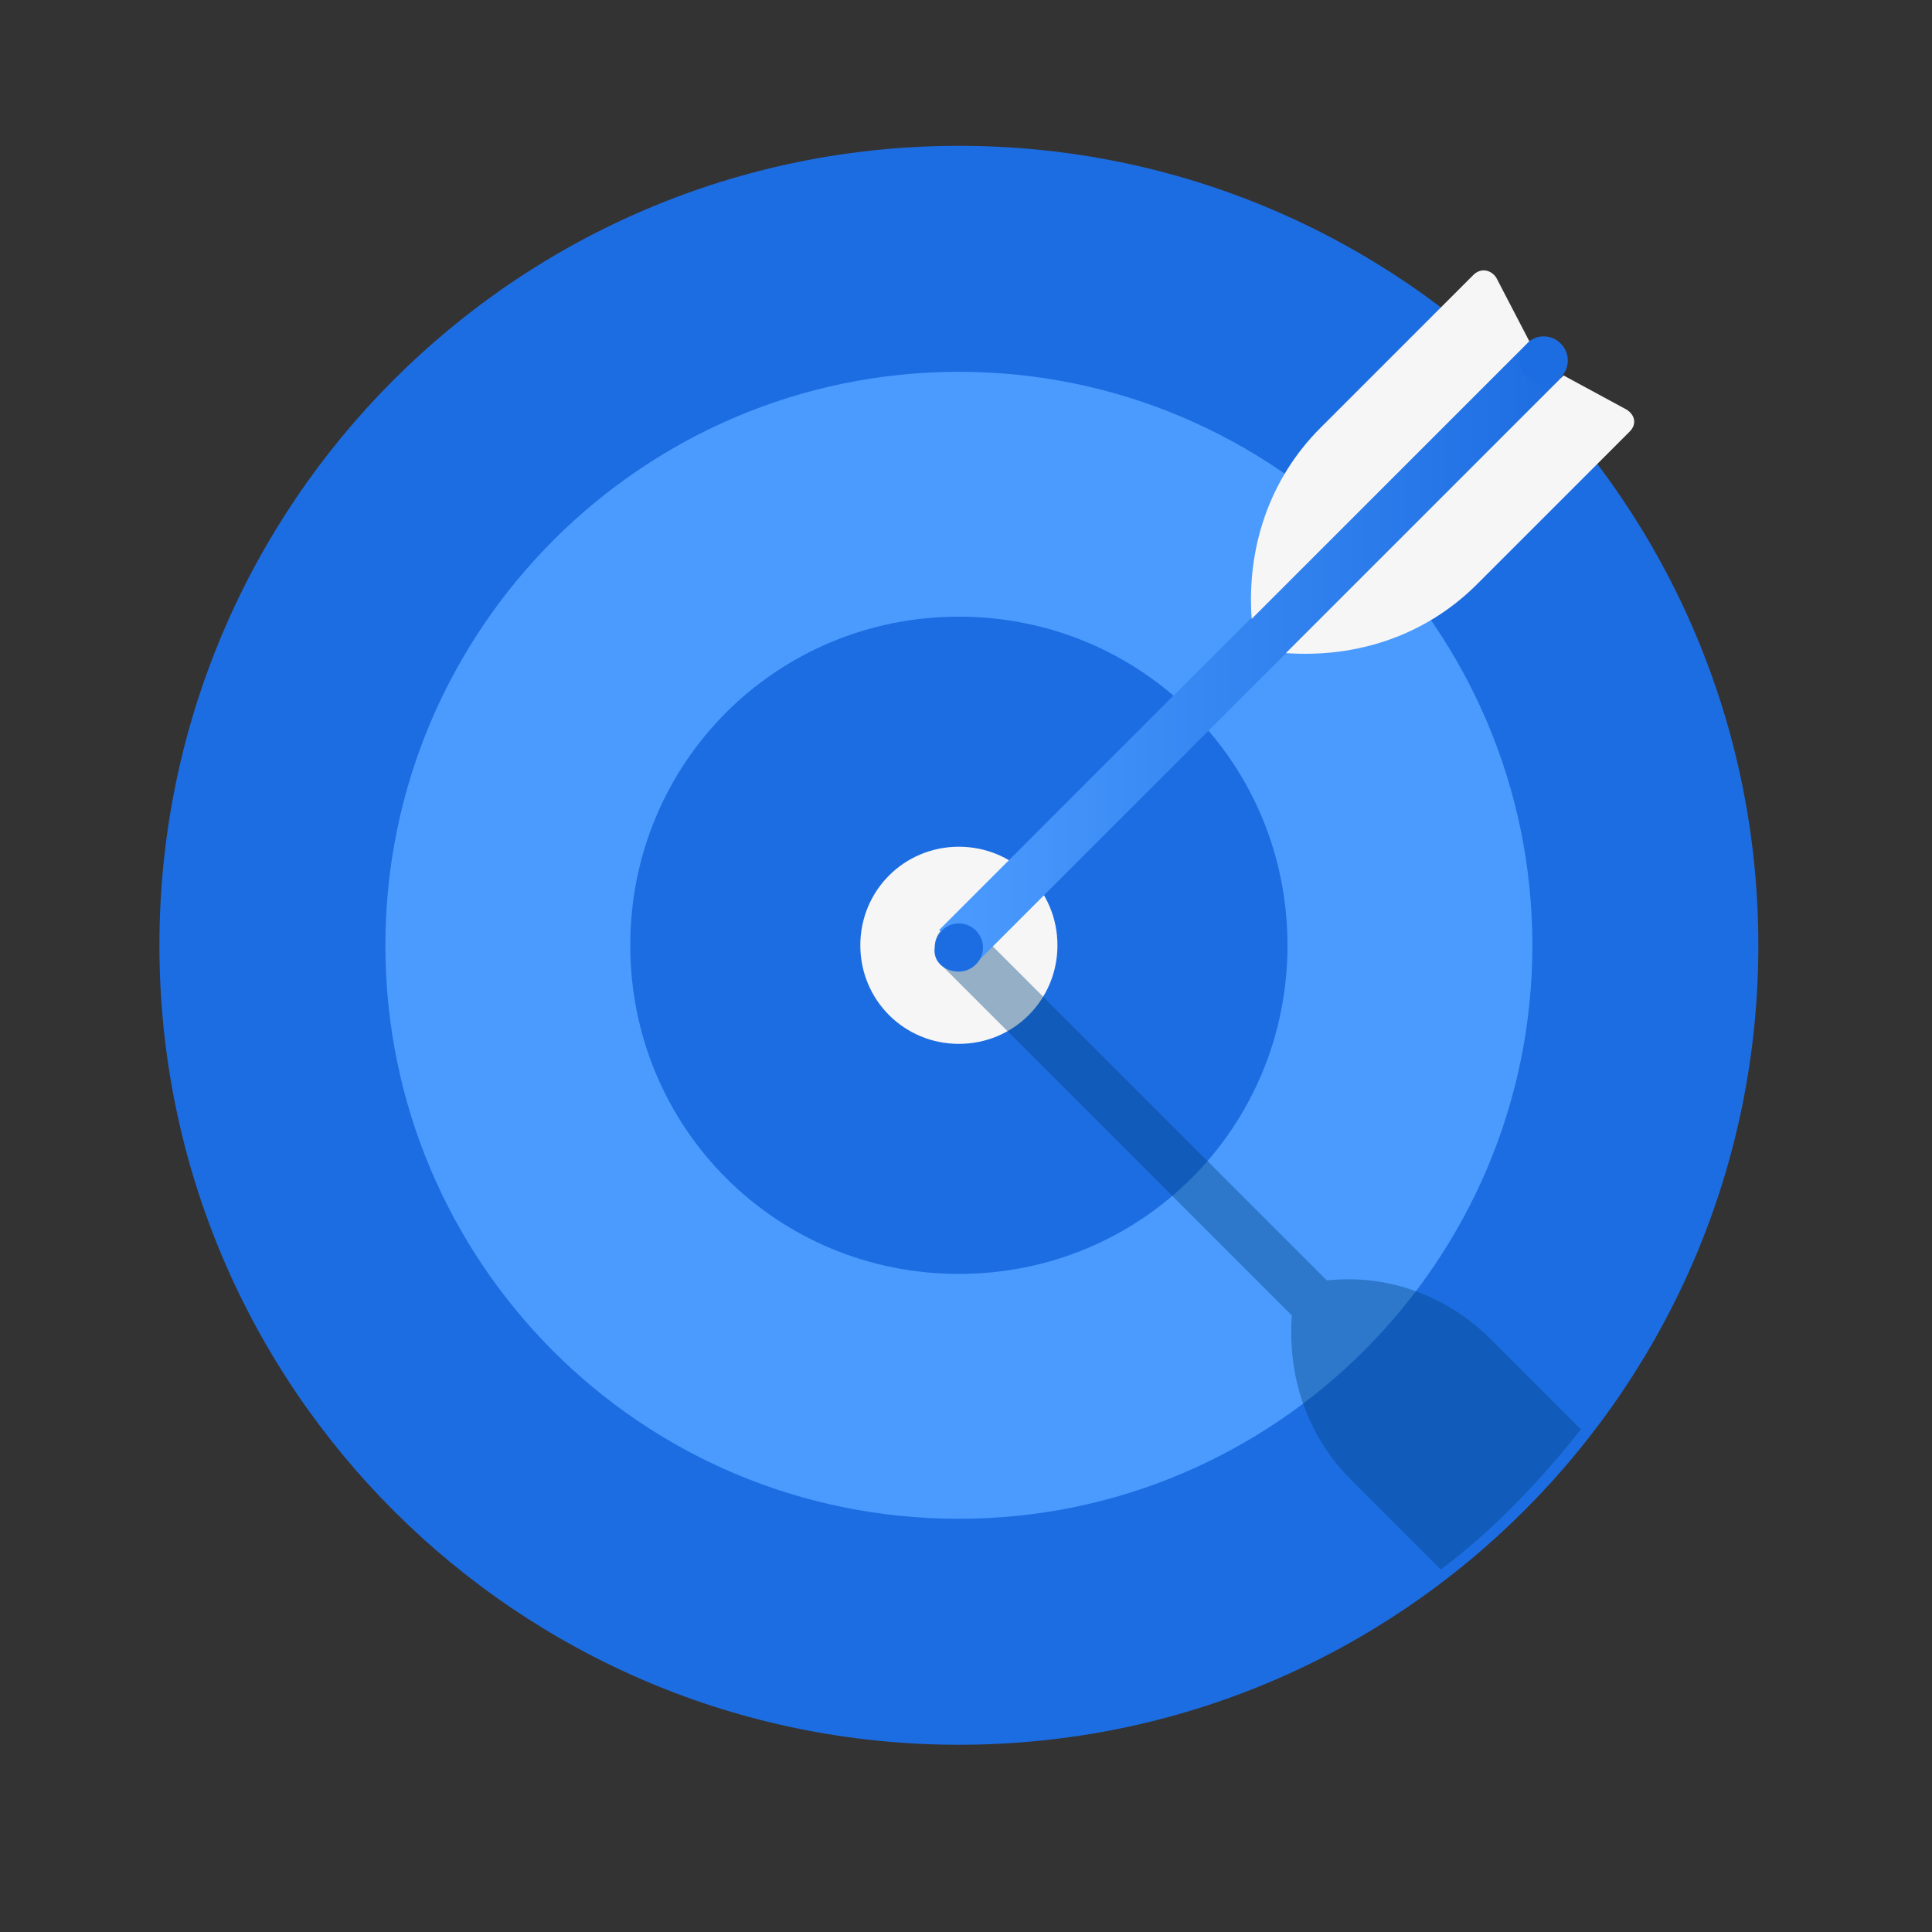 <?xml version="1.0" encoding="UTF-8"?>
<svg id="Layer_1" data-name="Layer 1" xmlns="http://www.w3.org/2000/svg" xmlns:xlink="http://www.w3.org/1999/xlink" viewBox="0 0 190 190">
  <rect x="0" y="0" width="190" height="190" fill="#333333" stroke="none"/>
  <defs>
    <style>
      .cls-1 {
        fill: #4b9bff;
      }

      .cls-2 {
        fill: #f6f6f6;
      }

      .cls-3 {
        fill: #1d6de2;
      }

      .cls-4 {
        fill: #00437d;
      }

      .cls-5 {
        opacity: .4;
      }

      .cls-6 {
        fill: url(#New_Gradient_Swatch_1);
      }
    </style>
    <linearGradient id="New_Gradient_Swatch_1" data-name="New Gradient Swatch 1" x1="92.362" y1="64.316" x2="153.536" y2="64.316" gradientUnits="userSpaceOnUse">
      <stop offset="0" stop-color="#4b9bff"/>
      <stop offset="1" stop-color="#1d6de2"/>
    </linearGradient>
  </defs>
  <path class="cls-3" d="M94.3,171.586c43.429,0,78.622-35.193,78.622-78.622S137.729,14.342,94.3,14.342,15.678,49.535,15.678,92.964s35.193,78.622,78.622,78.622Z"/>
  <path class="cls-1" d="M94.3,149.363c31.082,0,56.399-25.317,56.399-56.399s-25.317-56.399-56.399-56.399-56.399,25.317-56.399,56.399,25.066,56.399,56.399,56.399Z"/>
  <path class="cls-3" d="M94.3,125.283c17.955,0,32.319-14.364,32.319-32.319s-14.364-32.319-32.319-32.319-32.319,14.364-32.319,32.319,14.364,32.319,32.319,32.319Z"/>
  <path class="cls-2" d="M94.3,102.657c5.385,0,9.693-4.308,9.693-9.693s-4.308-9.693-9.693-9.693-9.693,4.308-9.693,9.693,4.308,9.693,9.693,9.693Z"/>
  <g class="cls-5">
    <path class="cls-4" d="M130.488,125.921l-34.465-34.465c-.861-.861-2.37-.861-3.447,0-.861.861-.861,2.585,0,3.447l34.465,34.465c-.431,6.031,1.508,11.847,5.816,16.155l8.832,8.832c5.169-3.877,9.693-8.616,13.786-13.786l-8.832-8.832c-4.308-4.309-10.124-6.463-16.155-5.816Z"/>
  </g>
  <path class="cls-6" d="M150.089,33.728l-57.728,57.728,3.447,3.447,57.728-57.728-3.447-3.447Z"/>
  <path class="cls-3" d="M94.3,95.549c1.293,0,2.37-1.077,2.37-2.37s-1.077-2.37-2.37-2.37-2.37,1.077-2.37,2.37c-.215,1.293.862,2.37,2.37,2.37Z"/>
  <path class="cls-3" d="M151.813,37.821c1.293,0,2.37-1.077,2.37-2.37s-1.077-2.37-2.37-2.37-2.37,1.077-2.37,2.37,1.077,2.37,2.37,2.37Z"/>
  <path class="cls-2" d="M150.4,33.559l-27.306,27.306c-.502-7.015,1.754-13.778,6.764-18.789l15.031-15.031c.751-.752,1.754-.501,2.254.251l3.256,6.263Z"/>
  <path class="cls-2" d="M153.763,36.922l-27.306,27.306c7.014.501,13.778-1.753,18.789-6.764l15.031-15.031c.751-.752.502-1.753-.502-2.254l-6.012-3.257Z"/>
</svg>
